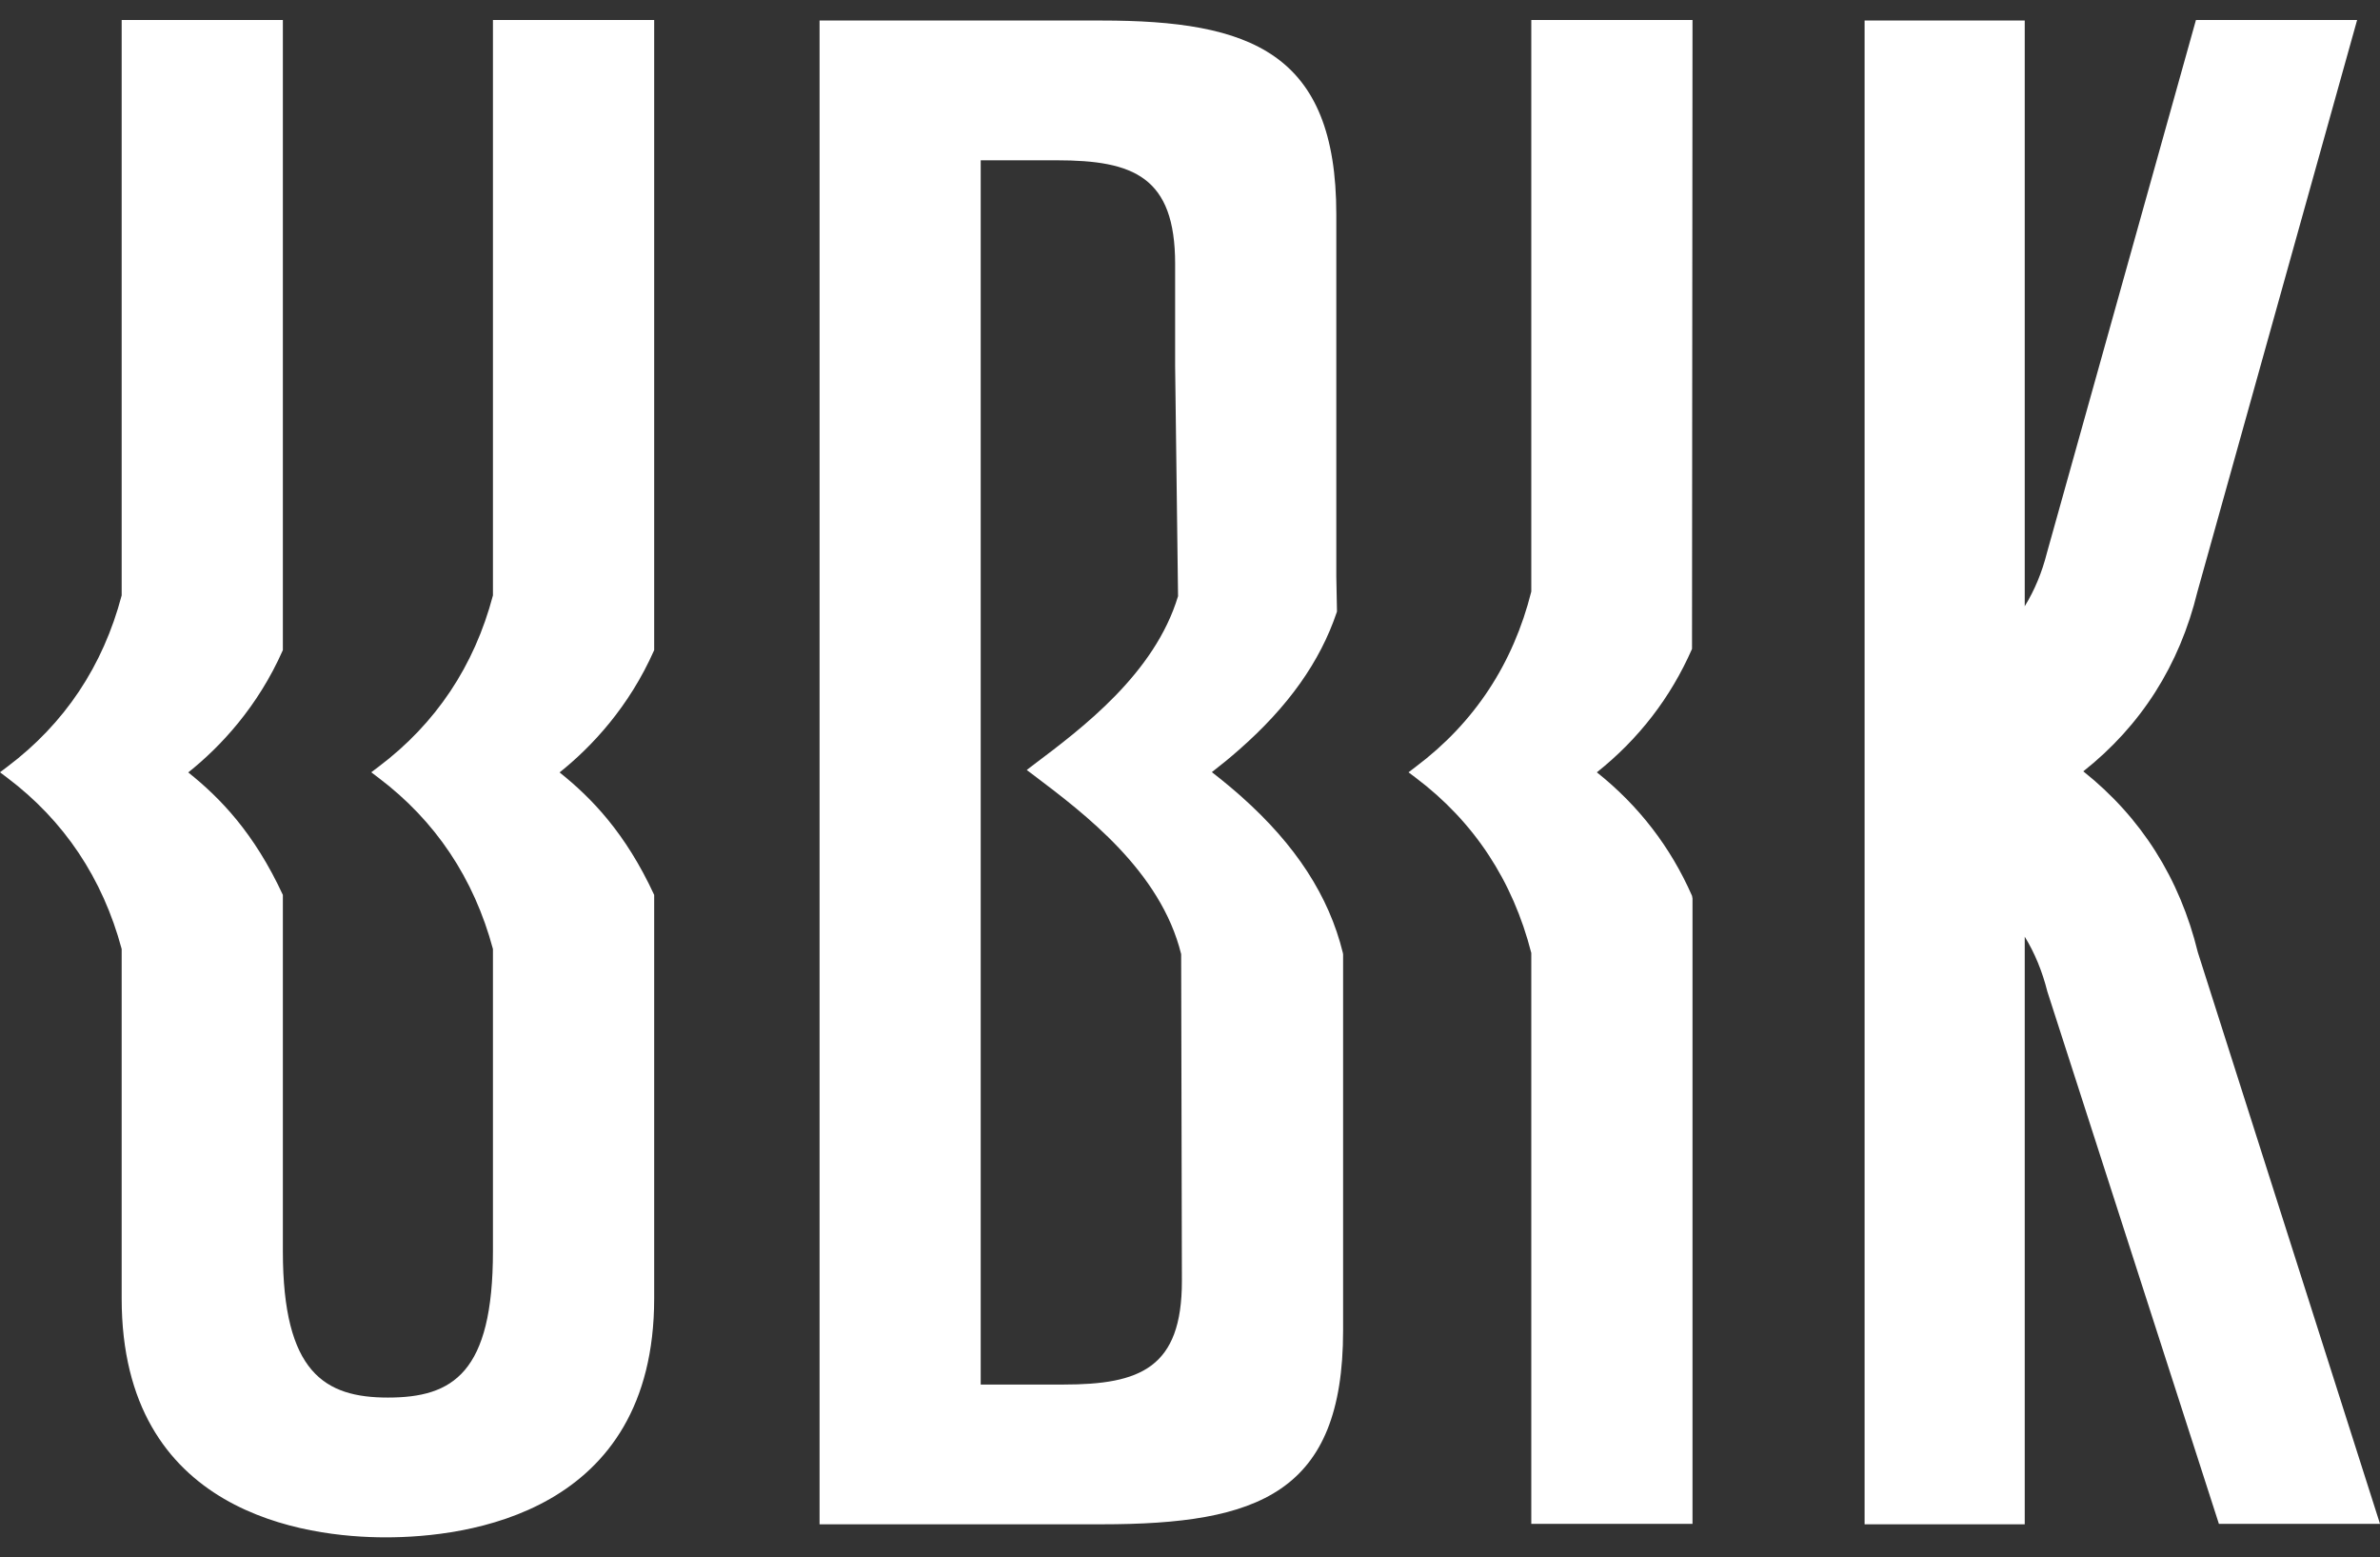 <?xml version="1.0" encoding="utf-8"?>
<!-- Generator: Adobe Illustrator 16.0.4, SVG Export Plug-In . SVG Version: 6.00 Build 0)  -->
<!DOCTYPE svg PUBLIC "-//W3C//DTD SVG 1.1//EN" "http://www.w3.org/Graphics/SVG/1.1/DTD/svg11.dtd">
<svg version="1.1" id="Layer_1" xmlns="http://www.w3.org/2000/svg" xmlns:xlink="http://www.w3.org/1999/xlink" x="0px" y="0px"
	 width="133px" height="87px" viewBox="0 0 133 87" enable-background="new 0 0 133 87" xml:space="preserve">
<rect x="0" y="0" width="133" height="87" fill="#333333" stroke="none"/>
<path fill="#FFFFFF" d="M116.42,43.091c3.235,2.575,5.388,5.974,6.399,10.106L133,85.129h-9.003l-9.586-29.736
	c-0.284-1.131-0.706-2.155-1.264-3.065v32.828h-8.949V1.147h8.949v32.722c0.551-0.895,0.966-1.895,1.241-2.987l8.327-29.766h9.007
	l-8.929,31.956C121.796,37.161,119.652,40.534,116.42,43.091L116.42,43.091z M94.554,50.044l0.027,0.154v34.931h-9.009V53.238
	c-1.032-4.042-3.204-7.339-6.456-9.788l-0.404-0.305l0.404-0.309c3.275-2.458,5.445-5.754,6.456-9.788V1.116h9.009l-0.027,35.135
	c-1.192,2.718-2.979,5.035-5.318,6.895C91.574,45.005,93.361,47.326,94.554,50.044L94.554,50.044z M61.553,85.155H45.799V1.147
	h15.754c8.312,0,13.123,1.771,13.123,10.825v20.236l0.038,1.951l-0.018,0.058c-0.931,2.76-2.715,5.267-5.459,7.672
	c-0.48,0.424-0.992,0.842-1.515,1.246c0.173,0.131,0.343,0.271,0.517,0.409c0.321,0.261,0.605,0.498,0.888,0.742l0.238,0.21
	c3.042,2.703,4.899,5.562,5.676,8.731l0.015,0.09v21.012C75.056,83.43,70.313,85.155,61.553,85.155L61.553,85.155z M66.006,53.304
	c-1.141-4.639-5.404-7.854-8.224-9.984l-0.406-0.305l0.406-0.31c2.688-2.022,6.747-5.072,8.05-9.4l-0.163-12.841v-5.723
	c0-4.865-2.323-5.786-6.616-5.786h-4.249v68.393h4.619c4.294,0,6.624-0.921,6.624-5.785L66.006,53.304L66.006,53.304z
	 M36.557,49.994v22.543c0,12.047-10.496,13.347-15.001,13.347c-4.436,0-14.757-1.3-14.757-13.347v-19.52
	c-1.059-3.948-3.212-7.169-6.393-9.567L0,43.143l0.406-0.306c3.204-2.41,5.353-5.629,6.393-9.576V1.116h9.008v35.203
	c-1.397,3.165-3.488,5.399-5.287,6.832c1.794,1.434,3.682,3.383,5.287,6.843v19.842v0.061c0,6.786,2.343,8.178,5.868,8.178
	c3.63,0,5.872-1.368,5.872-8.178V53.018c-1.059-3.948-3.215-7.169-6.395-9.567l-0.405-0.308l0.405-0.306
	c3.202-2.41,5.355-5.629,6.395-9.576V1.116h9.01v35.203c-1.397,3.165-3.489,5.399-5.285,6.832
	C33.065,44.585,34.955,46.534,36.557,49.994L36.557,49.994z"/>
</svg>
